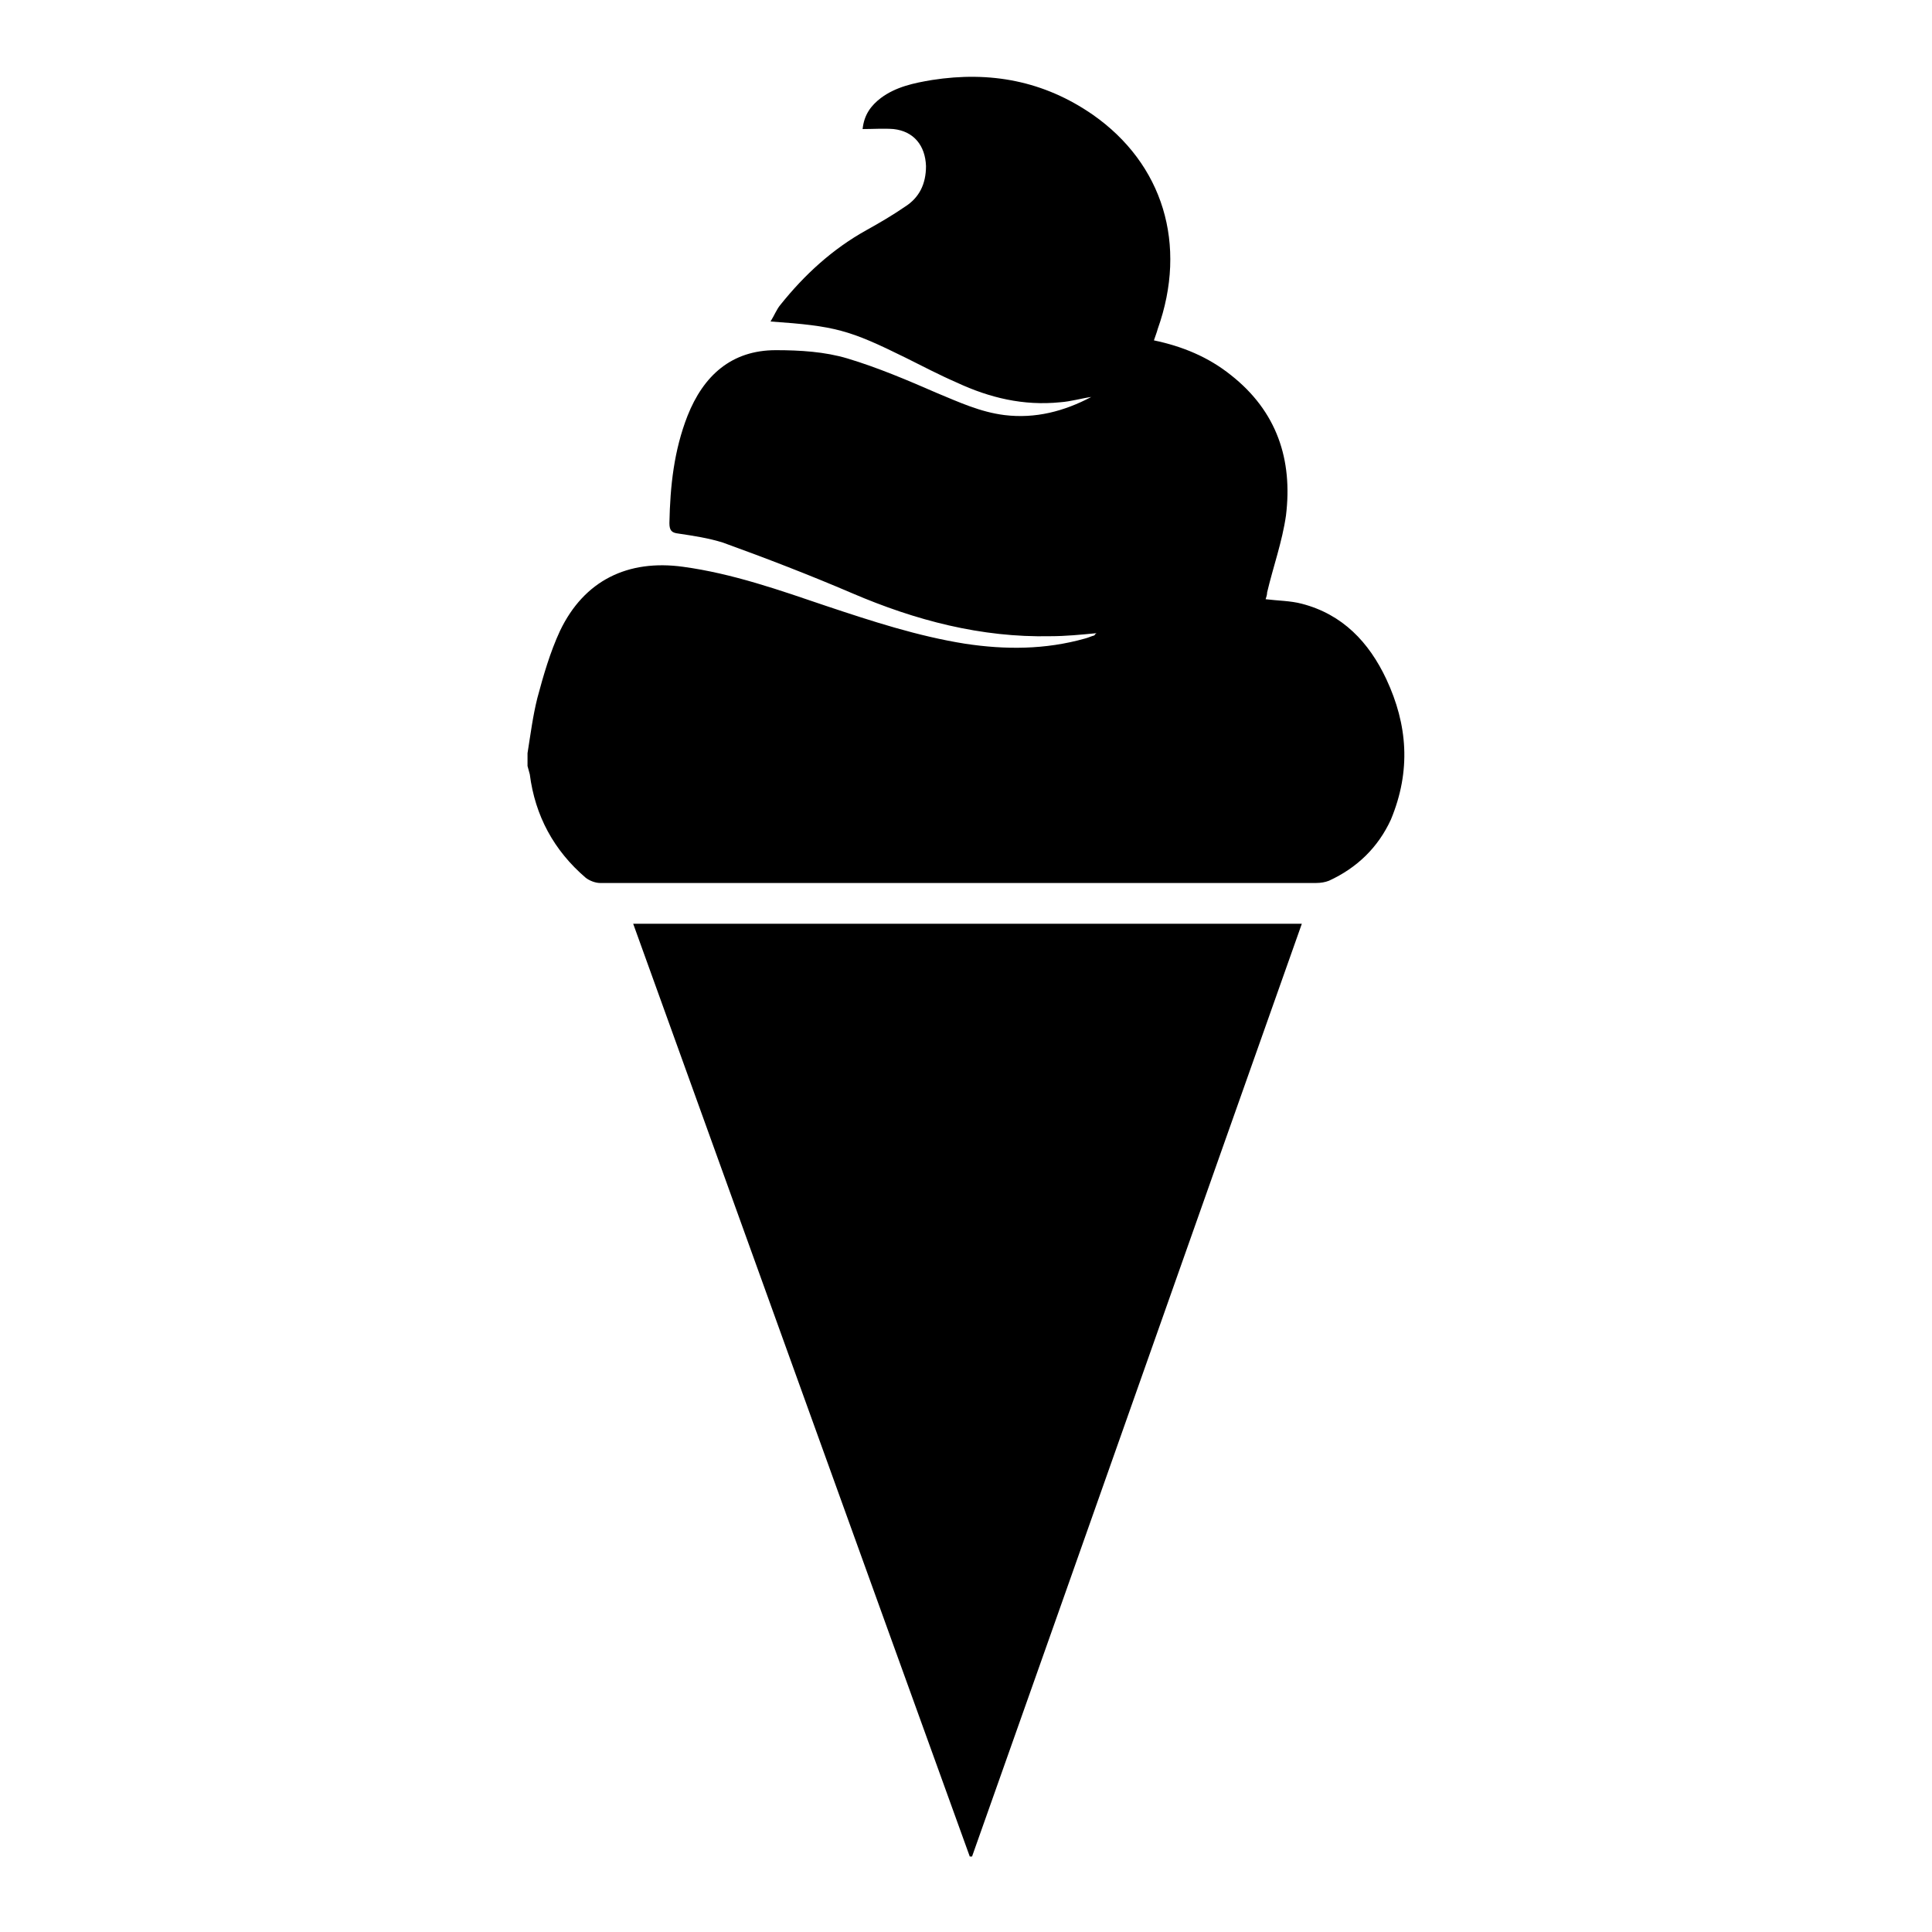<?xml version="1.0" encoding="utf-8"?>
<!-- Svg Vector Icons : http://www.onlinewebfonts.com/icon -->
<!DOCTYPE svg PUBLIC "-//W3C//DTD SVG 1.1//EN" "http://www.w3.org/Graphics/SVG/1.1/DTD/svg11.dtd">
<svg version="1.1" xmlns="http://www.w3.org/2000/svg" xmlns:xlink="http://www.w3.org/1999/xlink" x="0px" y="0px" viewBox="0 0 256 256" enable-background="new 0 0 256 256" xml:space="preserve">
<g><g><path fill="#000000" d="M183.7,90c-2.3-4.9-5.8-8.6-11.2-10c-1.5-0.4-3.2-0.4-4.8-0.6c0.1-0.3,0.2-0.6,0.2-0.9c0.8-3.4,2-6.7,2.5-10.2c0.9-7.4-1.2-13.8-7.3-18.6c-3-2.4-6.4-3.8-10.2-4.6c0.2-0.6,0.4-1.1,0.5-1.5c4-11.2,0.7-21.9-8.6-28.4c-6.5-4.5-13.6-5.8-21.3-4.6c-2.4,0.4-4.8,0.9-6.8,2.4c-1.3,1-2.2,2.2-2.4,4.1c1.4,0,2.8-0.1,4.1,0c2.7,0.3,4.2,2.2,4.3,4.9c0,2.4-0.9,4.2-2.8,5.4c-1.6,1.1-3.3,2.1-5.1,3.1c-4.5,2.5-8.2,5.9-11.4,9.9c-0.5,0.6-0.8,1.4-1.3,2.2c8.6,0.6,10.4,1.1,17.9,4.8c2.2,1.1,4.5,2.3,6.8,3.3c4.3,2,8.8,3.1,13.7,2.6c1.4-0.1,2.7-0.5,4.1-0.7c-3.6,1.9-7.4,2.9-11.5,2.4c-3.2-0.4-6-1.7-8.9-2.9c-3.9-1.7-7.9-3.4-11.9-4.6c-3-0.9-6.3-1.1-9.5-1.1c-5.9,0-9.6,3.4-11.7,8.7c-1.8,4.6-2.3,9.3-2.4,14.2c0,1,0.3,1.3,1.2,1.4c2,0.3,4,0.6,5.9,1.2c5.8,2.1,11.5,4.3,17.1,6.7c8.4,3.6,17.1,5.9,26.3,5.7c2,0,4-0.2,6.1-0.4c-0.2,0.1-0.2,0.2-0.3,0.3c-0.4,0.1-0.8,0.3-1.2,0.4c-5.3,1.5-10.6,1.5-15.9,0.7c-6.3-1-12.4-3-18.4-5c-6.2-2.1-12.4-4.3-19-5.2c-7.3-1-13.1,1.8-16.3,8.5c-1.3,2.8-2.2,5.9-3,8.9c-0.6,2.4-0.9,4.8-1.3,7.3c0,0.6,0,1.2,0,1.7c0.1,0.4,0.2,0.7,0.3,1.1c0.7,5.5,3.2,10.1,7.4,13.7c0.5,0.4,1.3,0.7,1.9,0.7c31.6,0,63.2,0,94.9,0c0.6,0,1.2-0.1,1.7-0.3c3.7-1.7,6.5-4.4,8.2-8.1C187,102.1,186.5,96,183.7,90z"/><path fill="#000000" d="M128.5,246c0.1,0,0.2,0,0.3,0c14.6-41.2,29.1-82.4,43.7-123.6c-29.6,0-59.1,0-88.6,0C98.8,163.7,113.6,204.8,128.5,246z"/></g></g>
</svg>